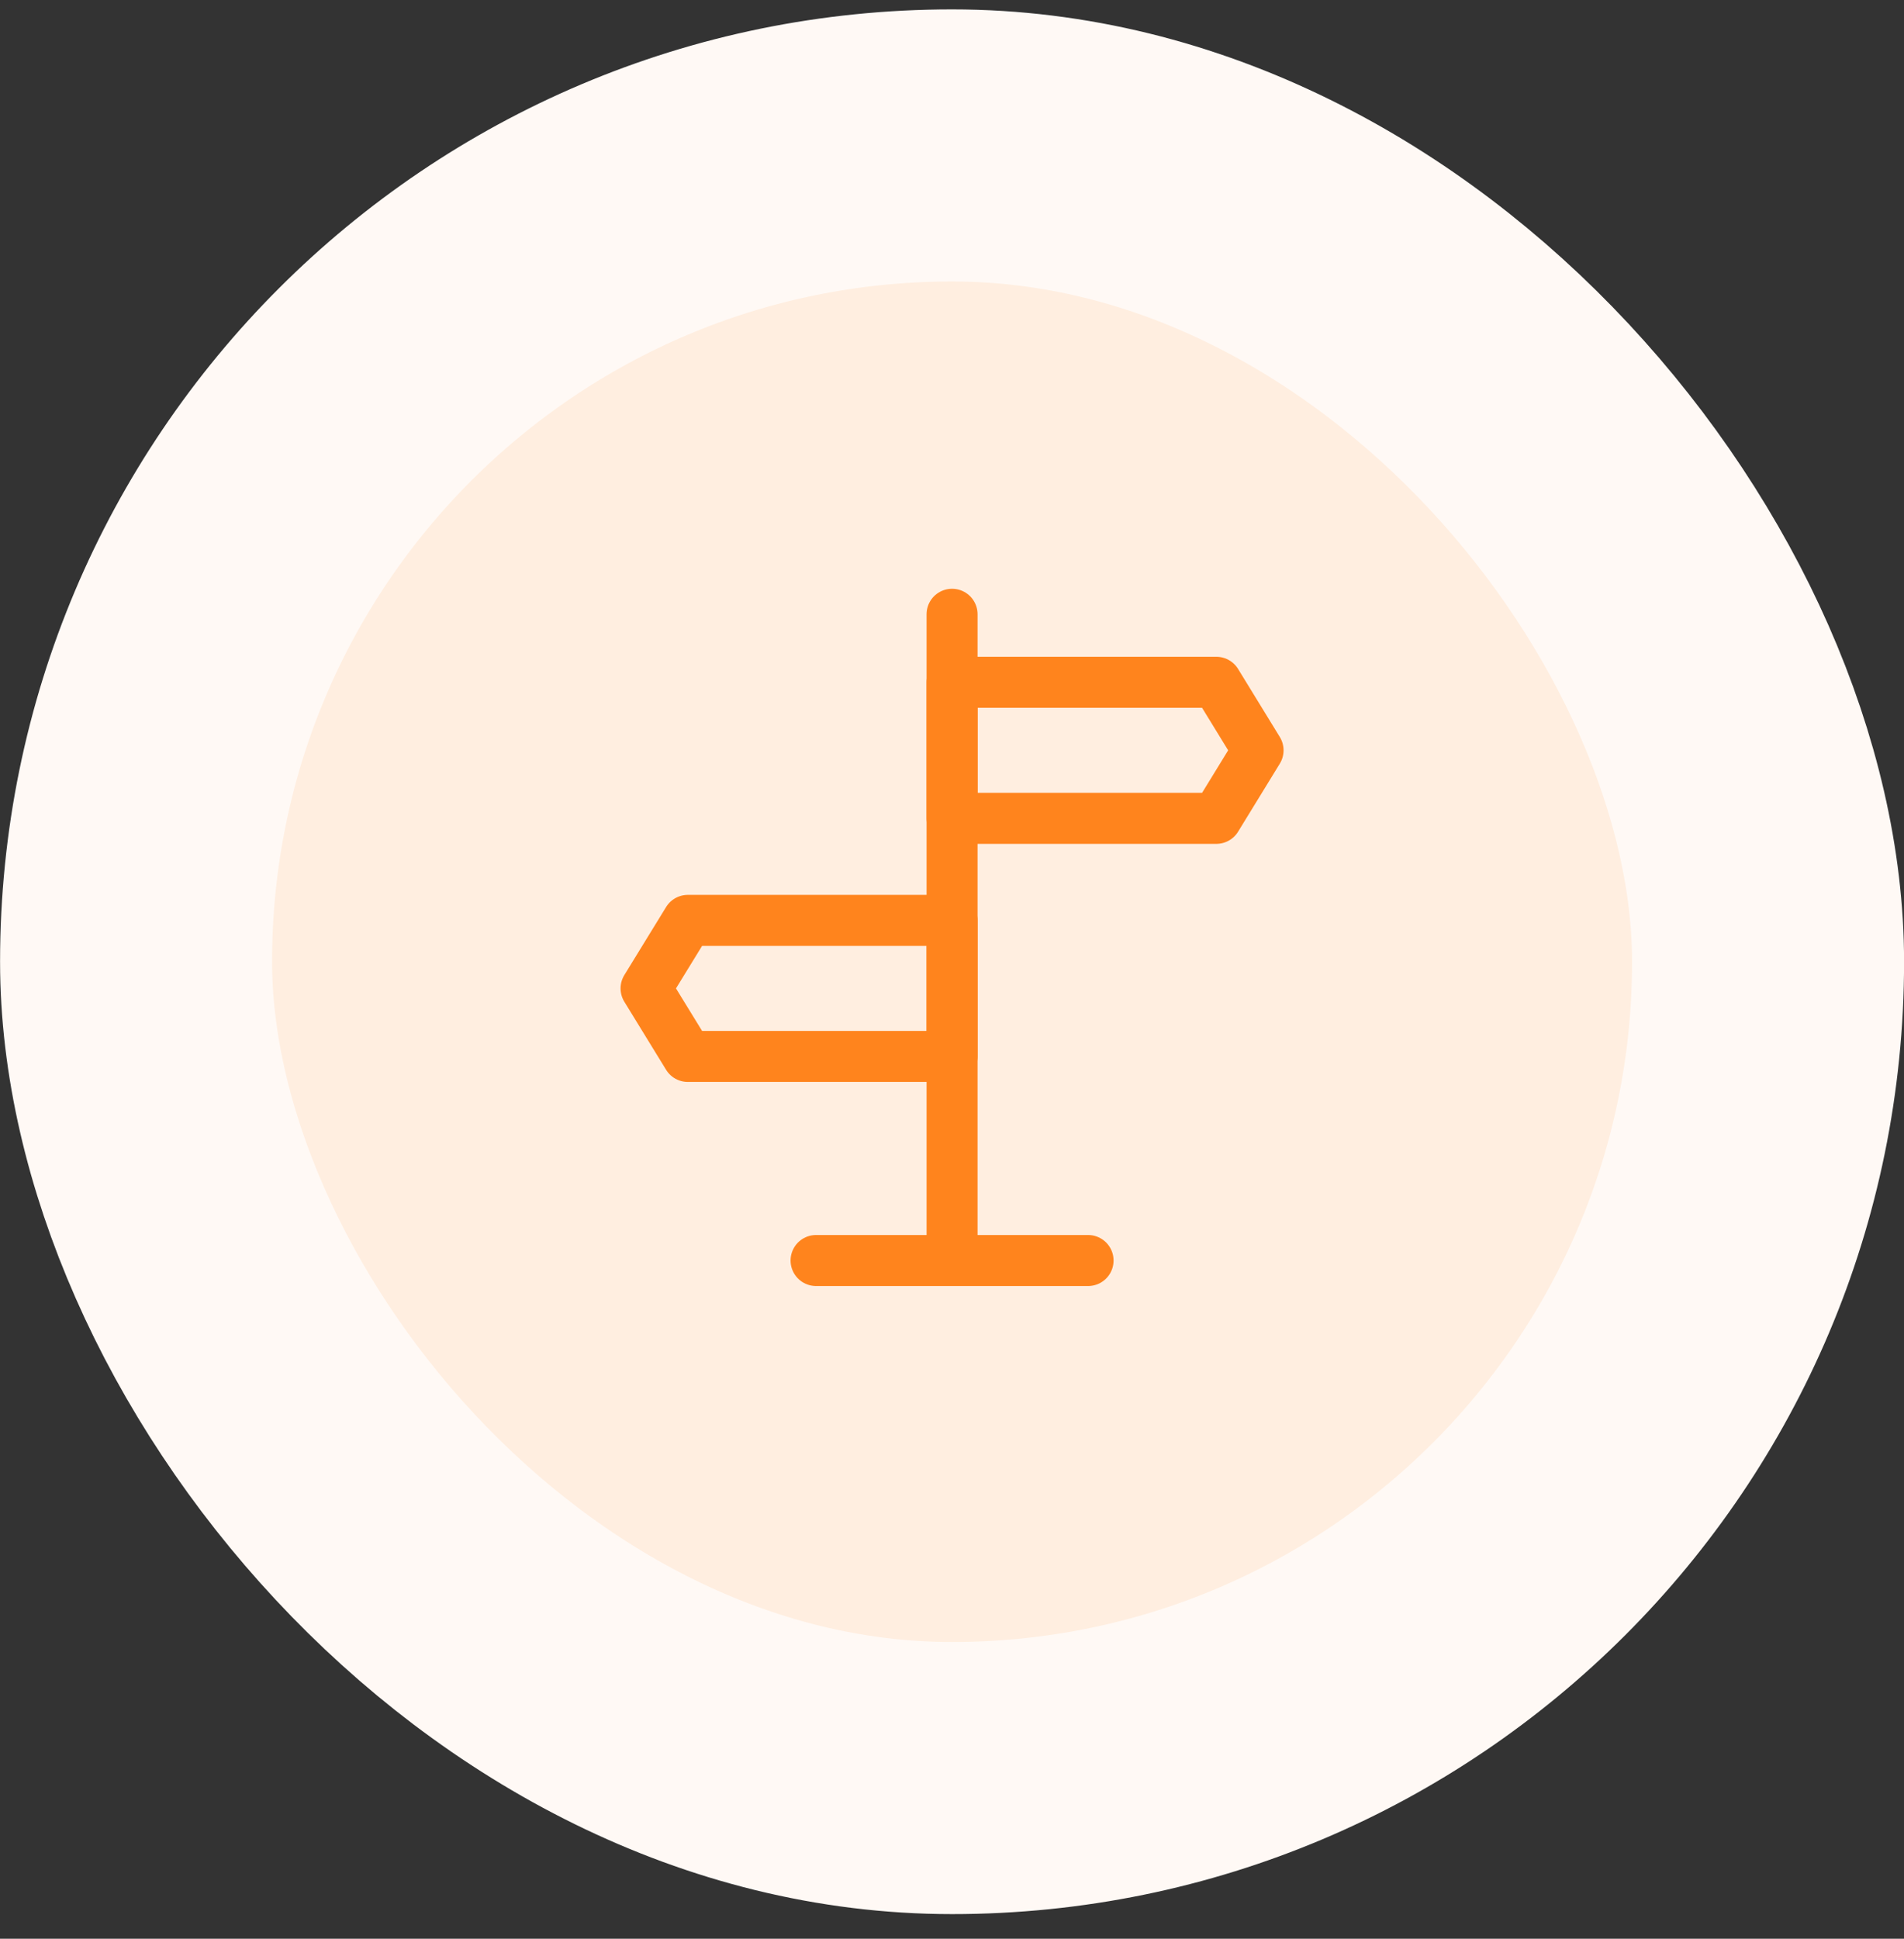 <svg xmlns="http://www.w3.org/2000/svg" width="56" height="57" viewBox="0 0 56 57" fill="none"><rect x="0" y="0" width="56" height="57" fill="#333333" stroke="none"/><rect x="4.002" y="4.276" width="48" height="48" rx="24" fill="#FFEEE0"></rect><rect x="4.002" y="4.276" width="48" height="48" rx="24" stroke="#FFF9F5" stroke-width="8"></rect><path d="M28.002 18.06V36.56" stroke="#FF841D" stroke-width="1.5" stroke-linecap="round" stroke-linejoin="round"></path><path d="M28.002 20.06H35.775L37.002 22.06L35.775 24.06H28.002V20.06ZM28.002 27.06H20.23L19.002 29.06L20.23 31.06H28.002V27.06Z" stroke="#FF841D" stroke-width="1.5" stroke-linejoin="round"></path><path d="M24.002 37.06H32.002" stroke="#FF841D" stroke-width="1.5" stroke-linecap="round" stroke-linejoin="round"></path></svg>